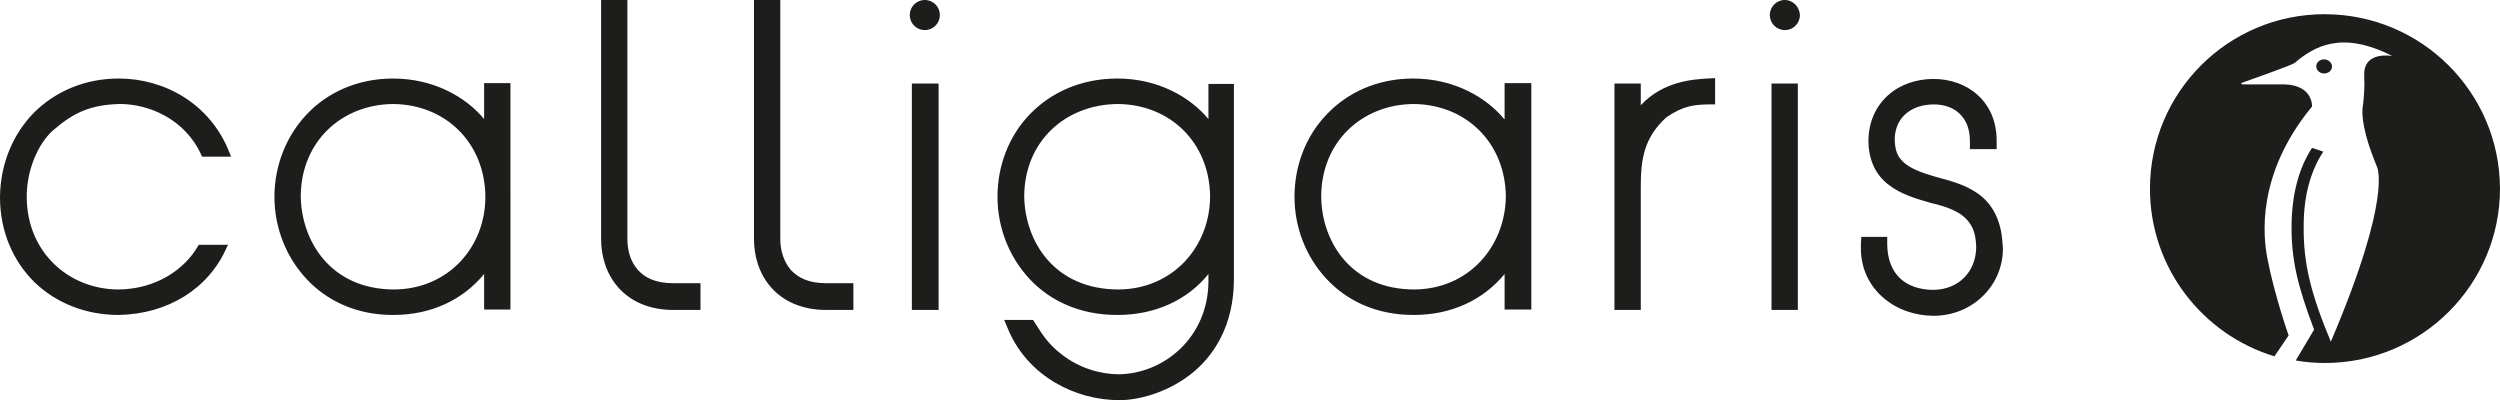 <svg xmlns="http://www.w3.org/2000/svg" xmlns:xlink="http://www.w3.org/1999/xlink" id="Layer_1" x="0px" y="0px" viewBox="0 0 2100.556 336.229" style="enable-background:new 0 0 2100.556 336.229;" xml:space="preserve"><path style="fill:#1D1D1B;" d="M1954.903,61.42c3.51-1.053,5.265-4.212,4.212-7.37c-1.404-3.159-4.914-4.914-8.423-3.861 c-3.51,1.053-5.265,4.212-4.212,7.37C1947.532,60.718,1951.393,62.473,1954.903,61.42 M1953.148,11.933 c-81.074,0-146.705,65.631-146.705,146.705c0,66.333,44.222,122.489,104.589,140.739l11.933-17.549c0,0-11.933-33.693-17.899-64.929 c-3.159-16.847-10.178-69.492,37.554-127.402c0,0,1.053-17.899-23.164-18.601h-35.448l-1.053-1.053c0,0,42.818-15.092,44.924-16.847 c16.847-14.39,40.011-27.376,82.127-5.966c0,0-24.568-4.563-23.515,16.496v2.106c0.351,5.966,0,13.337-1.053,22.813 c0,0-4.212,13.337,11.582,51.242c0,0,14.039,23.866-38.607,147.407c-16.847-40.362-23.164-65.982-22.813-97.219 c0-24.919,5.615-45.977,16.496-62.473l-9.476-3.159c-11.231,17.198-16.847,38.958-17.198,64.578 c-0.351,28.78,4.914,51.242,18.952,88.093l-15.443,25.972c8.072,1.404,16.145,2.106,24.568,2.106 c81.074,0,147.057-65.631,147.057-146.705C2100.205,77.564,2034.573,11.933,1953.148,11.933 M939.898,243.222 c-54.049,0-78.617-40.362-79.319-77.915c0-46.328,34.395-77.564,78.617-77.915c44.222,0.351,77.213,32.64,77.564,77.915 C1016.409,207.774,985.173,242.871,939.898,243.222 M1015.356,100.026c-15.443-18.601-42.467-34.044-76.511-34.044 c-30.885,0-56.155,11.933-73.704,30.183c-17.549,18.25-27.025,43.169-27.025,69.141c0,25.621,9.476,50.189,26.674,68.79 s42.467,30.534,73.704,30.534h0.702c31.587,0,58.612-12.635,76.161-34.395v5.616c0,47.732-37.554,78.266-75.459,78.617 c-14.741,0-32.991-4.914-48.083-16.847c-11.933-9.125-17.198-18.601-21.76-25.621l-1.404-2.106l-0.702-1.053h-24.217l3.861,9.125 c16.496,37.905,55.453,58.261,93.007,58.261c15.092,0,38.607-5.616,58.963-21.058s37.203-41.765,37.203-80.723V70.545h-21.409 V100.026z M1188.384,243.222c-53.348,0-77.915-40.362-78.266-77.915c0-46.328,34.395-77.564,77.564-77.915 c44.222,0.351,77.213,32.64,77.564,77.915C1264.545,207.774,1233.66,242.871,1188.384,243.222 M1263.843,100.026 c-15.443-18.601-42.467-34.044-76.511-34.044c-30.183,0-55.453,11.933-72.651,30.183c-17.548,18.25-27.025,43.169-27.025,69.141 c0,25.621,9.476,50.189,26.674,68.79s42.116,30.534,73.002,30.534h0.702c31.587,0,58.261-12.635,76.161-34.395v29.832h22.462V69.843 h-22.462v30.183H1263.843L1263.843,100.026z M1499.695,0c-7.019,0-12.635,5.616-12.635,12.635s5.616,12.635,12.635,12.635 s12.635-5.616,12.635-12.635C1511.979,5.616,1506.363,0,1499.695,0 M1378.61,88.444v-18.25h-22.111V260.42h22.111V157.937 c0-24.217,2.457-41.765,21.409-59.314c14.741-10.178,24.217-10.529,34.746-10.88h6.317V65.631l-6.668,0.351 C1422.13,66.684,1397.212,68.439,1378.61,88.444 M1682.55,204.616c-1.053-20.356-9.125-33.693-20.356-41.765 c-11.231-8.072-24.568-11.231-36.15-14.39c-12.284-3.51-20.707-7.019-25.972-11.582c-5.265-4.563-7.721-9.476-8.072-18.952v-1.404 c0.351-16.496,12.284-28.429,32.289-28.78h0.702c8.072,0,15.794,2.457,21.058,7.37c5.265,4.914,9.125,11.933,9.125,23.866v6.317 h22.462v-6.317v-0.702c0-33.693-25.27-51.944-52.996-51.944c-14.39,0-28.078,4.563-38.256,13.688s-16.496,22.462-16.496,38.607 v0.351c0.351,16.496,6.668,28.429,16.847,36.15c9.827,7.721,22.111,11.582,35.799,15.443c14.039,3.159,23.515,7.37,29.13,12.986 c5.615,5.616,8.423,12.284,8.774,23.515v1.053c-0.351,19.303-13.688,35.097-36.15,35.448c-23.164-0.351-38.256-12.986-38.607-38.256 V199h-21.76l-0.351,5.966v3.861c0,17.198,7.37,31.587,18.952,41.414c11.231,9.827,26.674,15.092,42.116,15.092 c32.64,0,58.261-25.27,58.261-56.506C1682.901,207.072,1682.55,205.668,1682.55,204.616 M777.048,0 c-7.019,0-12.635,5.616-12.635,12.635s5.616,12.635,12.635,12.635s12.635-5.616,12.635-12.635S784.067,0,777.048,0 M1488.464,260.42 h22.111V70.194h-22.111V260.42L1488.464,260.42z M535.931,226.727c-5.966-6.668-8.774-15.794-8.774-25.972V0h-22.111v200.755 c0,14.39,4.212,29.131,14.39,40.713c10.178,11.582,25.972,18.952,45.977,18.952h23.164v-22.462h-22.813 C550.321,237.958,541.547,233.044,535.931,226.727 M331.316,243.222c-53.347,0-77.915-40.362-78.617-77.915 c0-46.328,34.395-77.564,77.564-77.915c44.222,0.351,77.213,32.64,77.564,77.915C407.827,207.774,376.591,242.871,331.316,243.222  M406.774,100.026c-15.443-18.601-42.467-34.044-76.511-34.044c-30.183,0-55.453,11.933-72.651,30.183 c-17.198,18.25-27.025,43.169-27.025,69.141c0,25.621,9.476,50.189,26.674,68.79c17.198,18.601,42.116,30.534,72.651,30.534h0.702 c31.587,0,58.261-12.635,76.16-34.395v29.832h22.111V69.843h-22.111V100.026z M100.377,87.392h0.702 c23.164,0,54.049,11.933,68.088,42.818l0.702,1.404h24.217l-1.053-2.808c-16.145-42.116-55.453-62.824-93.007-62.824h-0.351 c-28.429,0-53.347,10.88-71.247,28.78C10.88,112.661,0.351,137.58,0,165.307v0.351c0,29.131,11.231,54.049,29.131,71.598 c18.25,17.548,43.169,27.376,70.545,27.376c41.414-0.702,75.459-22.111,90.55-56.155l1.404-2.808h-24.568l-0.702,1.053 c-11.231,19.654-35.097,36.15-66.684,36.501c-41.765,0-77.213-31.236-77.213-77.915v-0.351c0-22.111,9.476-44.222,22.111-55.453 C62.473,94.06,76.511,88.093,100.377,87.392 M664.386,226.727c-5.616-6.668-8.774-15.794-8.774-25.972V0h-22.111v200.755 c0,14.39,4.212,29.131,14.39,40.713c10.178,11.582,25.972,18.952,45.977,18.952h23.164v-22.462h-22.813 C678.776,237.958,670.353,233.044,664.386,226.727 M766.168,260.42h22.462V70.194h-22.462V260.42z"></path></svg>